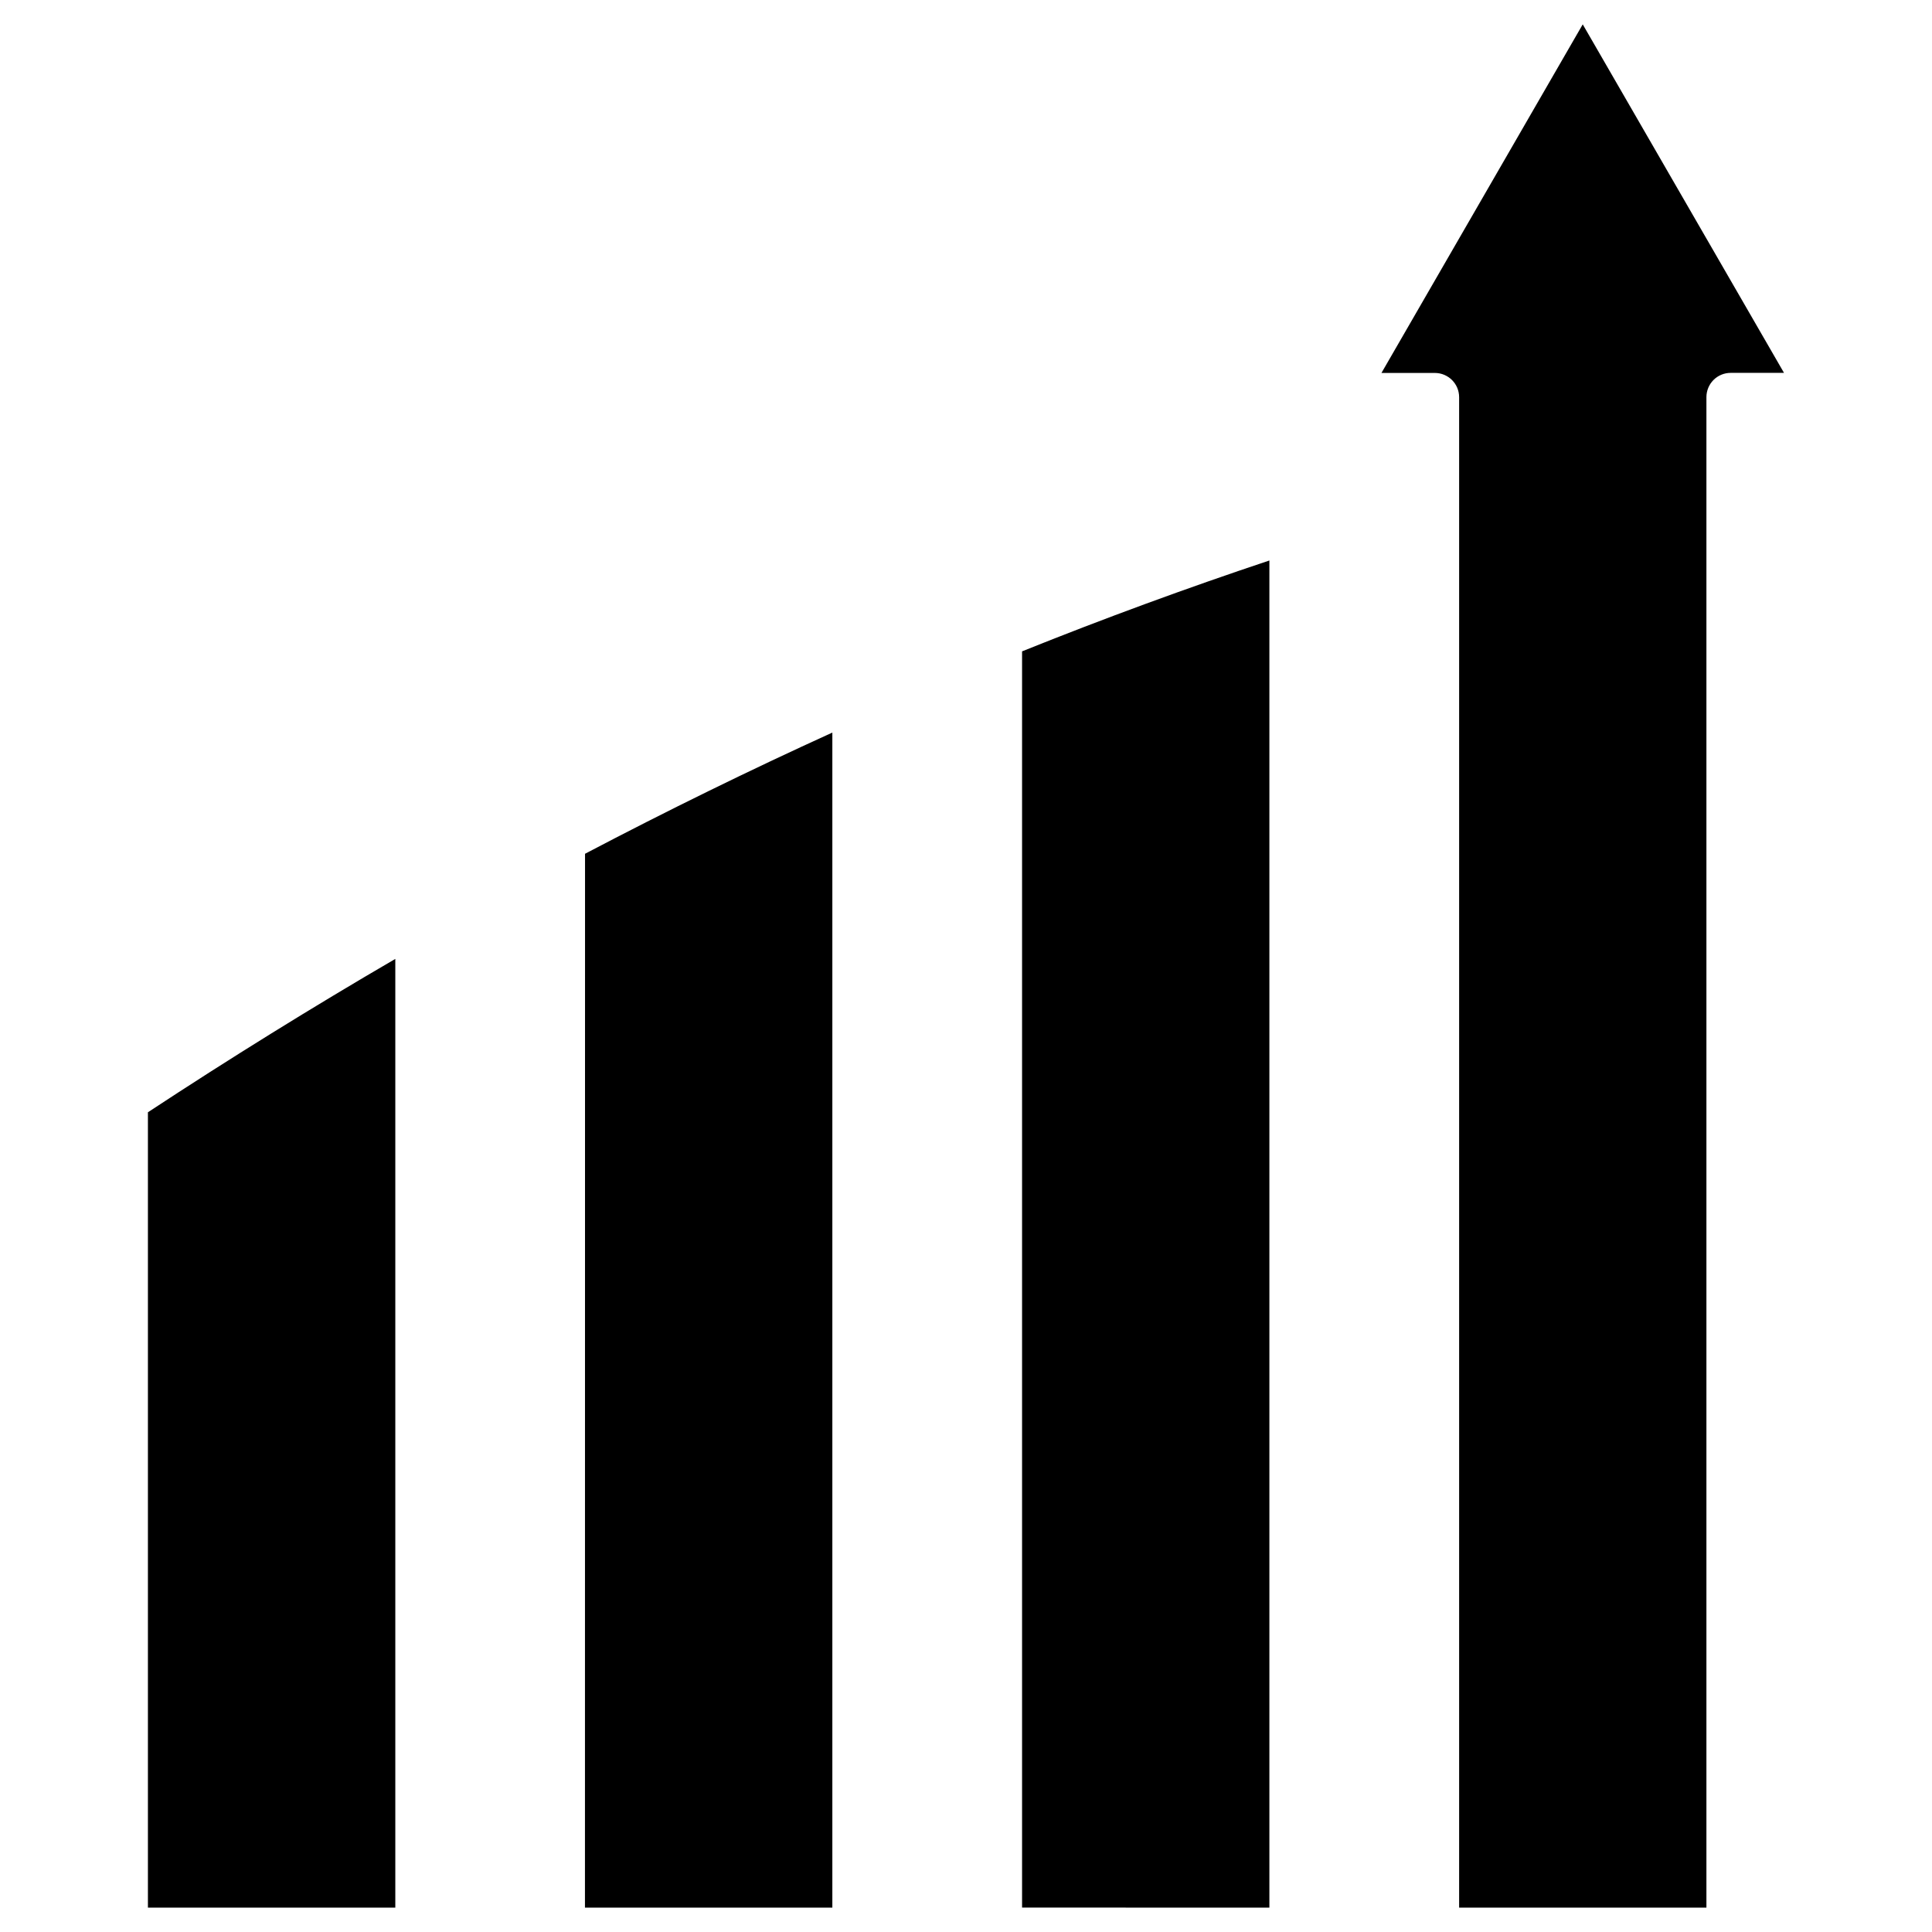 <?xml version="1.0" encoding="UTF-8"?> <svg xmlns="http://www.w3.org/2000/svg" viewBox="0 0 100 100" fill-rule="evenodd"><path d="m88.324 98.738v-78.184c0-0.332 0.133-0.652 0.367-0.887s0.555-0.367 0.887-0.367h2.762l-10.418-18.039-10.418 18.043h2.762c0.695 0 1.258 0.562 1.258 1.254v78.18zm-22.621 0v-69.727c-4.273 1.426-8.566 3-12.801 4.703v65.023zm-22.621 0v-60.82c-4.285 1.949-8.578 4.055-12.801 6.273l-0.004 54.547zm-22.621 0v-49.105c-4.273 2.488-8.57 5.152-12.805 7.938v41.168z" fill-rule="evenodd"></path></svg> 